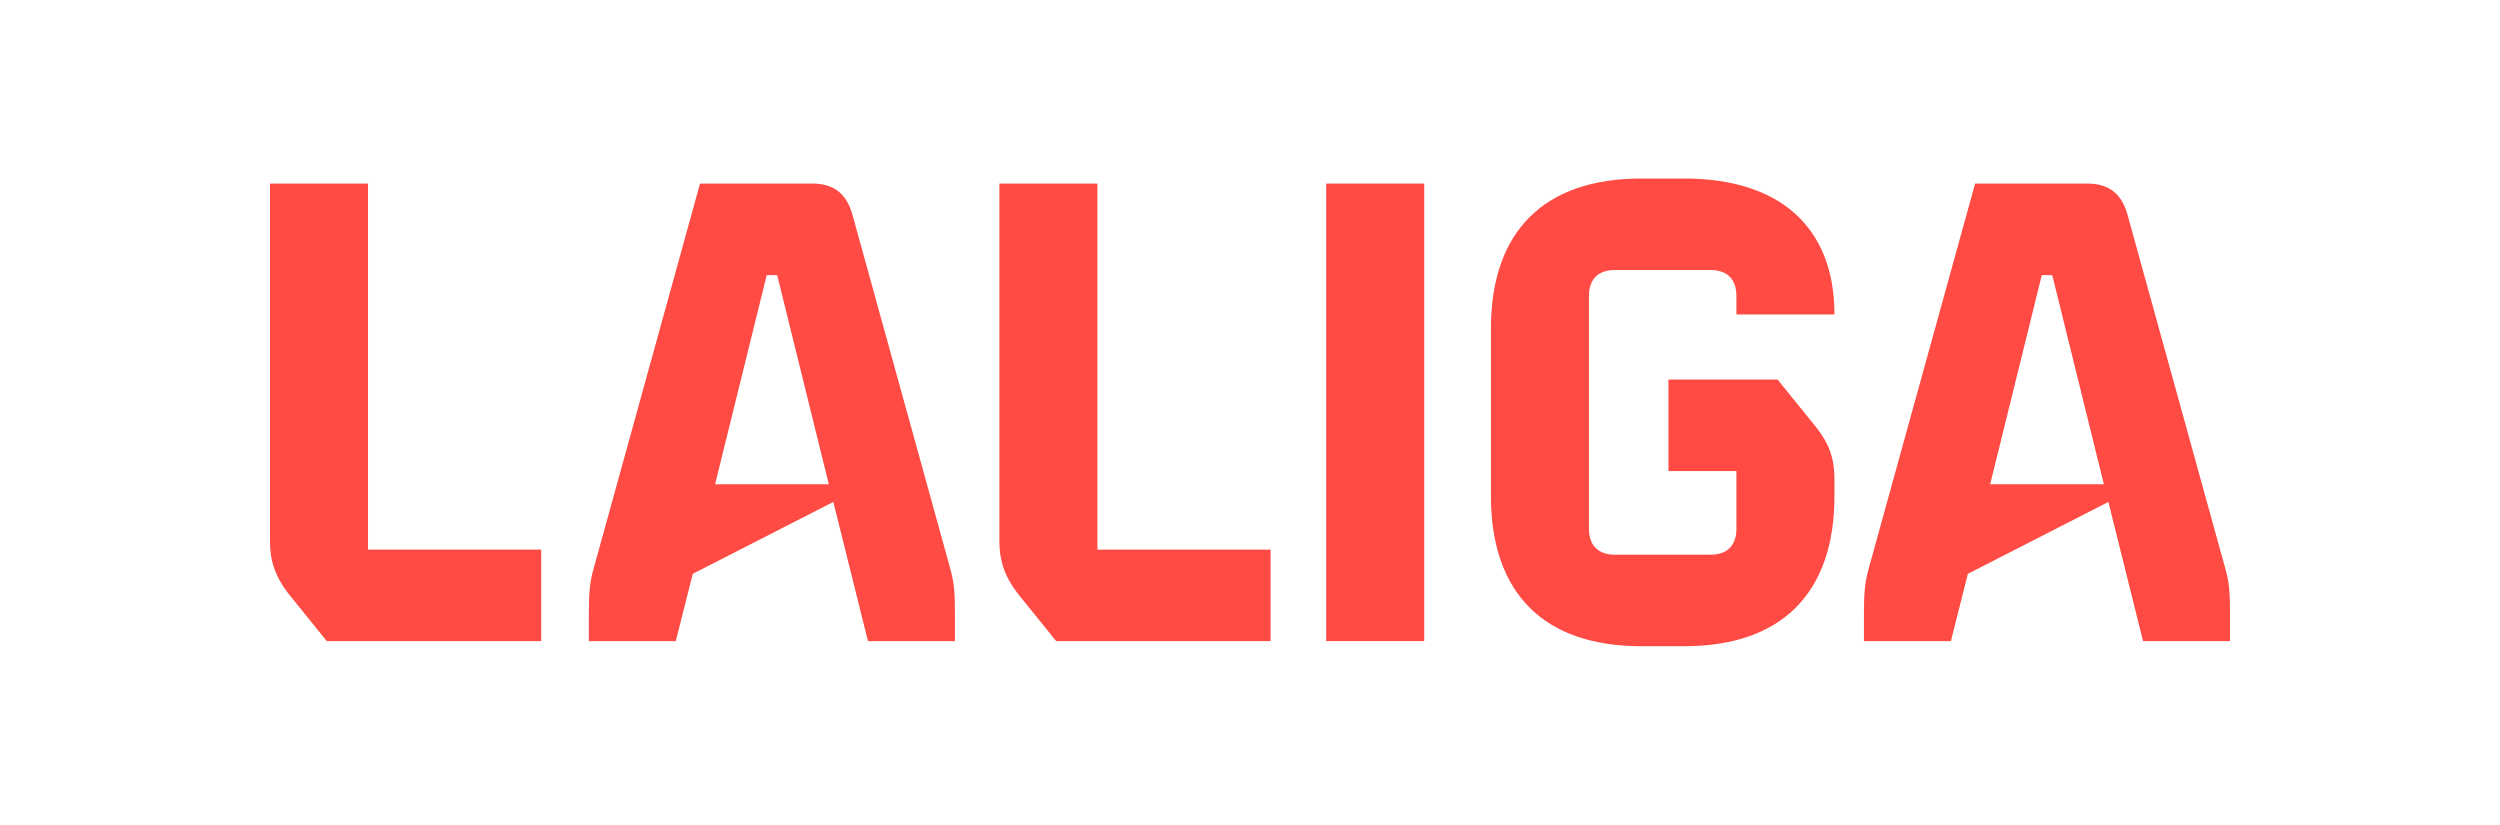 <svg xmlns="http://www.w3.org/2000/svg" xmlns:xlink="http://www.w3.org/1999/xlink" id="Capa_1" x="0px" y="0px" viewBox="0 0 676 223" style="enable-background:new 0 0 676 223;" xml:space="preserve"><style type="text/css">	.st0{fill:#FF4B44;}	.st1{fill:#FFFFFF;}	.st2{fill:#00001B;}</style><g>	<g>		<path class="st0" d="M73,146.32l0-96.67l26.51,0l0,98.97l46.83,0l0,24.74l-57.97,0l-10.43-12.9C74.41,155.86,73,151.62,73,146.32z   "></path>		<path class="st0" d="M160.66,153.21l28.63-103.57l30.4,0c5.66,0,9.19,2.65,10.78,8.31l26.33,95.26c1.24,4.24,1.41,7.07,1.41,12.55   v7.6h-23.51l-9.37-37.64l-38,19.44l-4.6,18.2l-23.51,0v-7.6C159.25,160.28,159.42,157.45,160.66,153.21z M224.11,130.94   l-13.96-56.55l-2.83,0l-13.96,56.55L224.11,130.94z"></path>		<path class="st0" d="M270.23,146.32l0-96.67l26.51,0l0,98.97l46.83,0l0,24.74l-57.97,0l-10.43-12.9   C271.65,155.86,270.23,151.62,270.23,146.32z"></path>		<path class="st0" d="M358.6,49.64l26.51,0l0,123.71l-26.51,0L358.6,49.64z"></path>		<path class="st0" d="M403.14,134.08V88.92c0-26.33,14.32-40.65,40.65-40.65l11.6,0c25.98,0,40.65,13.25,40.65,36.76l-26.51,0   v-4.95c0-4.6-2.47-7.07-7.07-7.07l-25.74,0c-4.6,0-7.07,2.47-7.07,7.07l0,62.84c0,4.59,2.47,7.07,7.07,7.07l25.74,0   c4.59,0,7.07-2.47,7.07-7.07v-15.55h-18.38v-24.74l29.51,0l10.43,12.9c3.53,4.42,4.95,8.48,4.95,14.14v4.42   c0,26.33-14.32,40.65-40.65,40.65h-11.6C417.45,174.73,403.14,160.42,403.14,134.08z"></path>		<path class="st0" d="M505.44,153.21l28.63-103.57l30.4,0c5.66,0,9.19,2.65,10.78,8.31l26.33,95.26c1.24,4.24,1.41,7.07,1.41,12.55   v7.6l-23.51,0l-9.37-37.64l-38,19.44l-4.59,18.2h-23.51v-7.6C504.03,160.28,504.21,157.45,505.44,153.21z M568.89,130.94   l-13.96-56.55h-2.83l-13.96,56.55L568.89,130.94z"></path>	</g></g></svg>